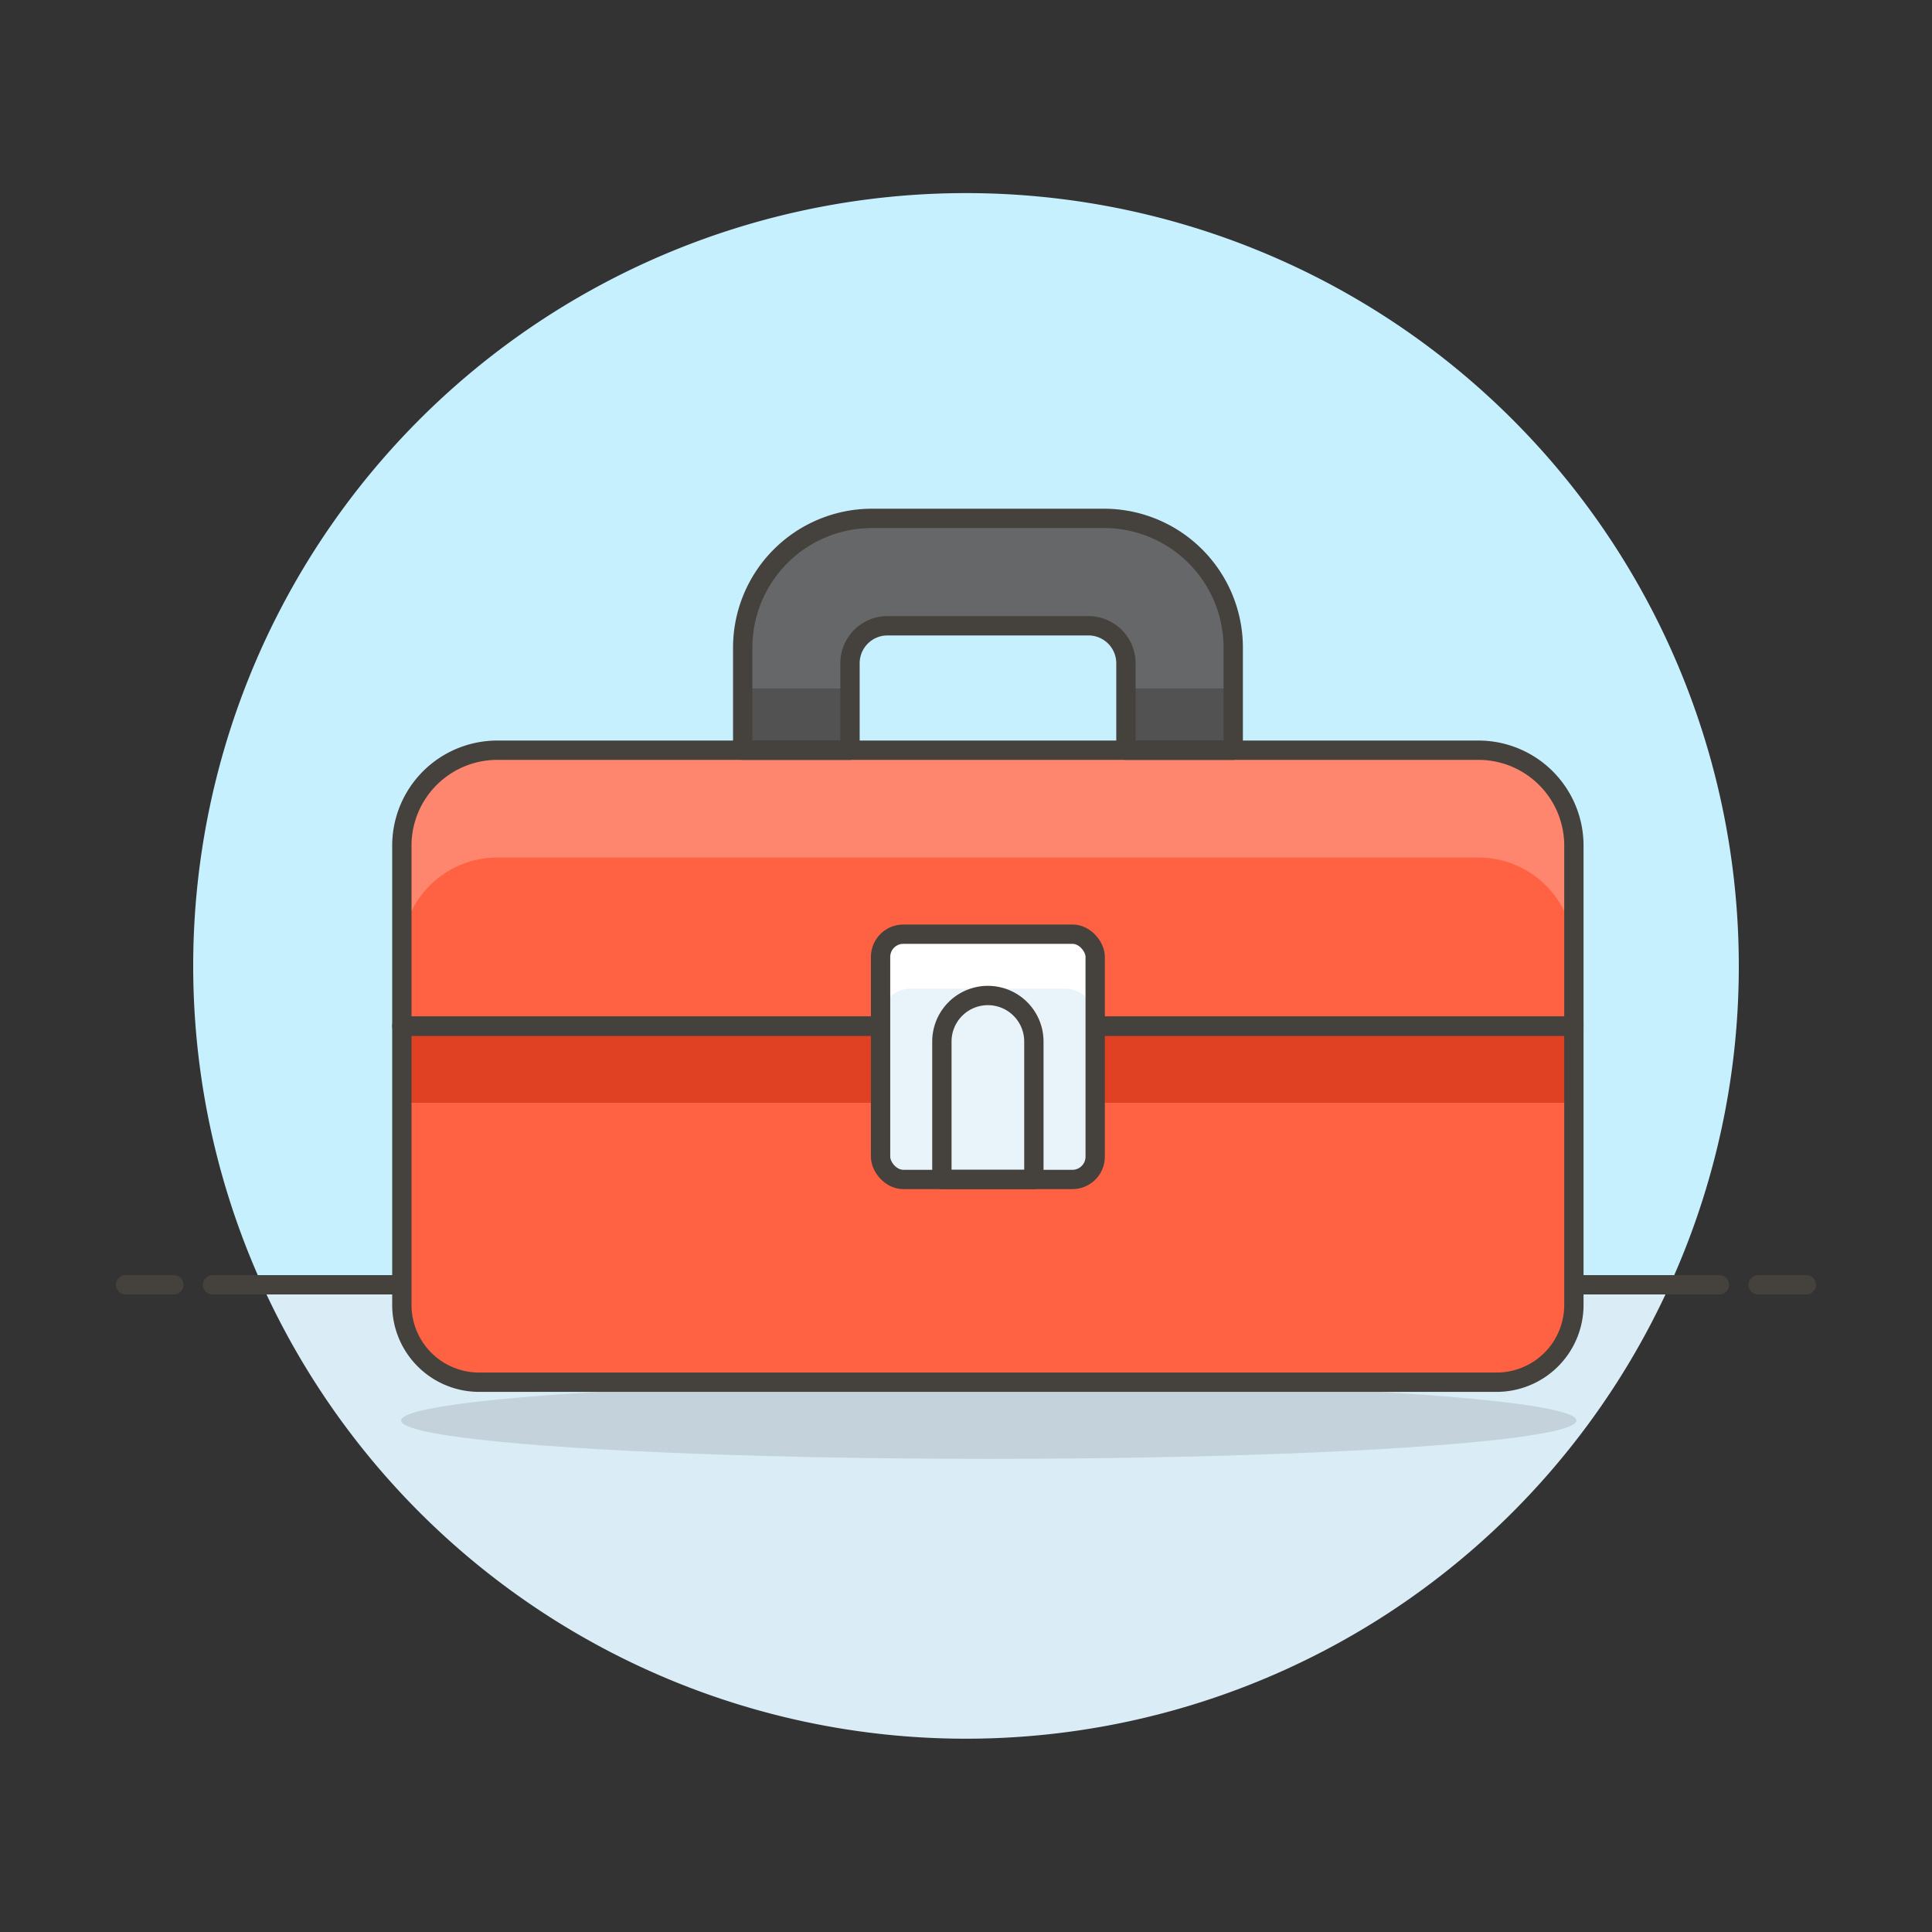 <svg xmlns="http://www.w3.org/2000/svg" viewBox="0 0 100 100"><rect x="0" y="0" width="100" height="100" fill="#333333" stroke="none"/><g class="nc-icon-wrapper"><defs/><path class="a" d="M90 50a40 40 0 1 0-76.436 16.5h72.872A39.829 39.829 0 0 0 90 50z" style="" fill="#c7f0ff"/><path class="b" d="M13.564 66.5a40 40 0 0 0 72.872 0z" style="" fill="#daedf7"/><g><path class="c" d="M11 66.5h78" fill="none" stroke="#45413c" stroke-linecap="round" stroke-linejoin="round"/><path class="c" d="M6.5 66.5H9" fill="none" stroke="#45413c" stroke-linecap="round" stroke-linejoin="round"/><path class="c" d="M91 66.5h2.5" fill="none" stroke="#45413c" stroke-linecap="round" stroke-linejoin="round"/></g><g><path class="d" d="M57.135 26.831h-12a6.694 6.694 0 0 0-6.693 6.694v5.306h5.554v-4.5a1.941 1.941 0 0 1 1.941-1.941h10.4a1.941 1.941 0 0 1 1.941 1.941v4.5h5.554v-5.306a6.693 6.693 0 0 0-6.697-6.694z" style="" fill="#656769"/><path class="e" d="M38.437 35.634h5.554v3.197h-5.554z" style="" fill="#525252"/><path class="e" d="M58.274 35.634h5.554v3.197h-5.554z" style="" fill="#525252"/><path class="f" d="M45.578 53.114H20.8V43.77a4.94 4.94 0 0 1 4.94-4.939h50.785a4.939 4.939 0 0 1 4.939 4.939v9.344H56.687" style="" fill="#ff6242"/><path class="g" d="M76.525 38.831H25.741A4.939 4.939 0 0 0 20.8 43.77v5.555a4.94 4.94 0 0 1 4.94-4.94h50.785a4.94 4.94 0 0 1 4.939 4.94V43.77a4.939 4.939 0 0 0-4.939-4.939z" style="" fill="#ff866e"/><path class="f" d="M77.464 71.543H24.8a4 4 0 0 1-4-4V53.114h60.664v14.429a4 4 0 0 1-4 4z" style="" fill="#ff6242"/><path class="h" d="M20.801 53.114h60.663v3.967H20.801z" style="" fill="#e04122"/><ellipse class="i" cx="51.178" cy="73.527" rx="30.417" ry="1.984" fill="#45413c" opacity="0.15"/><path class="c" d="M45.578 53.114H20.8V43.77a4.94 4.94 0 0 1 4.94-4.939h50.785a4.939 4.939 0 0 1 4.939 4.939v9.344H56.687" fill="none" stroke="#45413c" stroke-linecap="round" stroke-linejoin="round"/><path class="c" d="M57.135 26.831h-12a6.694 6.694 0 0 0-6.693 6.694v5.306h5.554v-4.5a1.941 1.941 0 0 1 1.941-1.941h10.4a1.941 1.941 0 0 1 1.941 1.941v4.5h5.554v-5.306a6.693 6.693 0 0 0-6.697-6.694z" fill="none" stroke="#45413c" stroke-linecap="round" stroke-linejoin="round"/><path class="c" d="M77.464 71.543H24.8a4 4 0 0 1-4-4V53.114h60.664v14.429a4 4 0 0 1-4 4z" fill="none" stroke="#45413c" stroke-linecap="round" stroke-linejoin="round"/><rect class="j" x="45.578" y="48.353" width="11.109" height="12.696" rx="1.178" style="" fill="#e8f4fa"/><path class="k" d="M55.129 48.353h-7.993a1.558 1.558 0 0 0-1.558 1.558v2.821a1.558 1.558 0 0 1 1.558-1.558h7.993a1.558 1.558 0 0 1 1.558 1.558v-2.821a1.559 1.559 0 0 0-1.558-1.558z" style="" fill="#fff"/><rect class="c" x="45.578" y="48.353" width="11.109" height="12.696" rx="1.178" fill="none" stroke="#45413c" stroke-linecap="round" stroke-linejoin="round"/><path class="c" d="M53.513 61.049h-4.761v-7.142a2.381 2.381 0 0 1 2.381-2.38 2.381 2.381 0 0 1 2.38 2.38z" fill="none" stroke="#45413c" stroke-linecap="round" stroke-linejoin="round"/></g></g></svg>